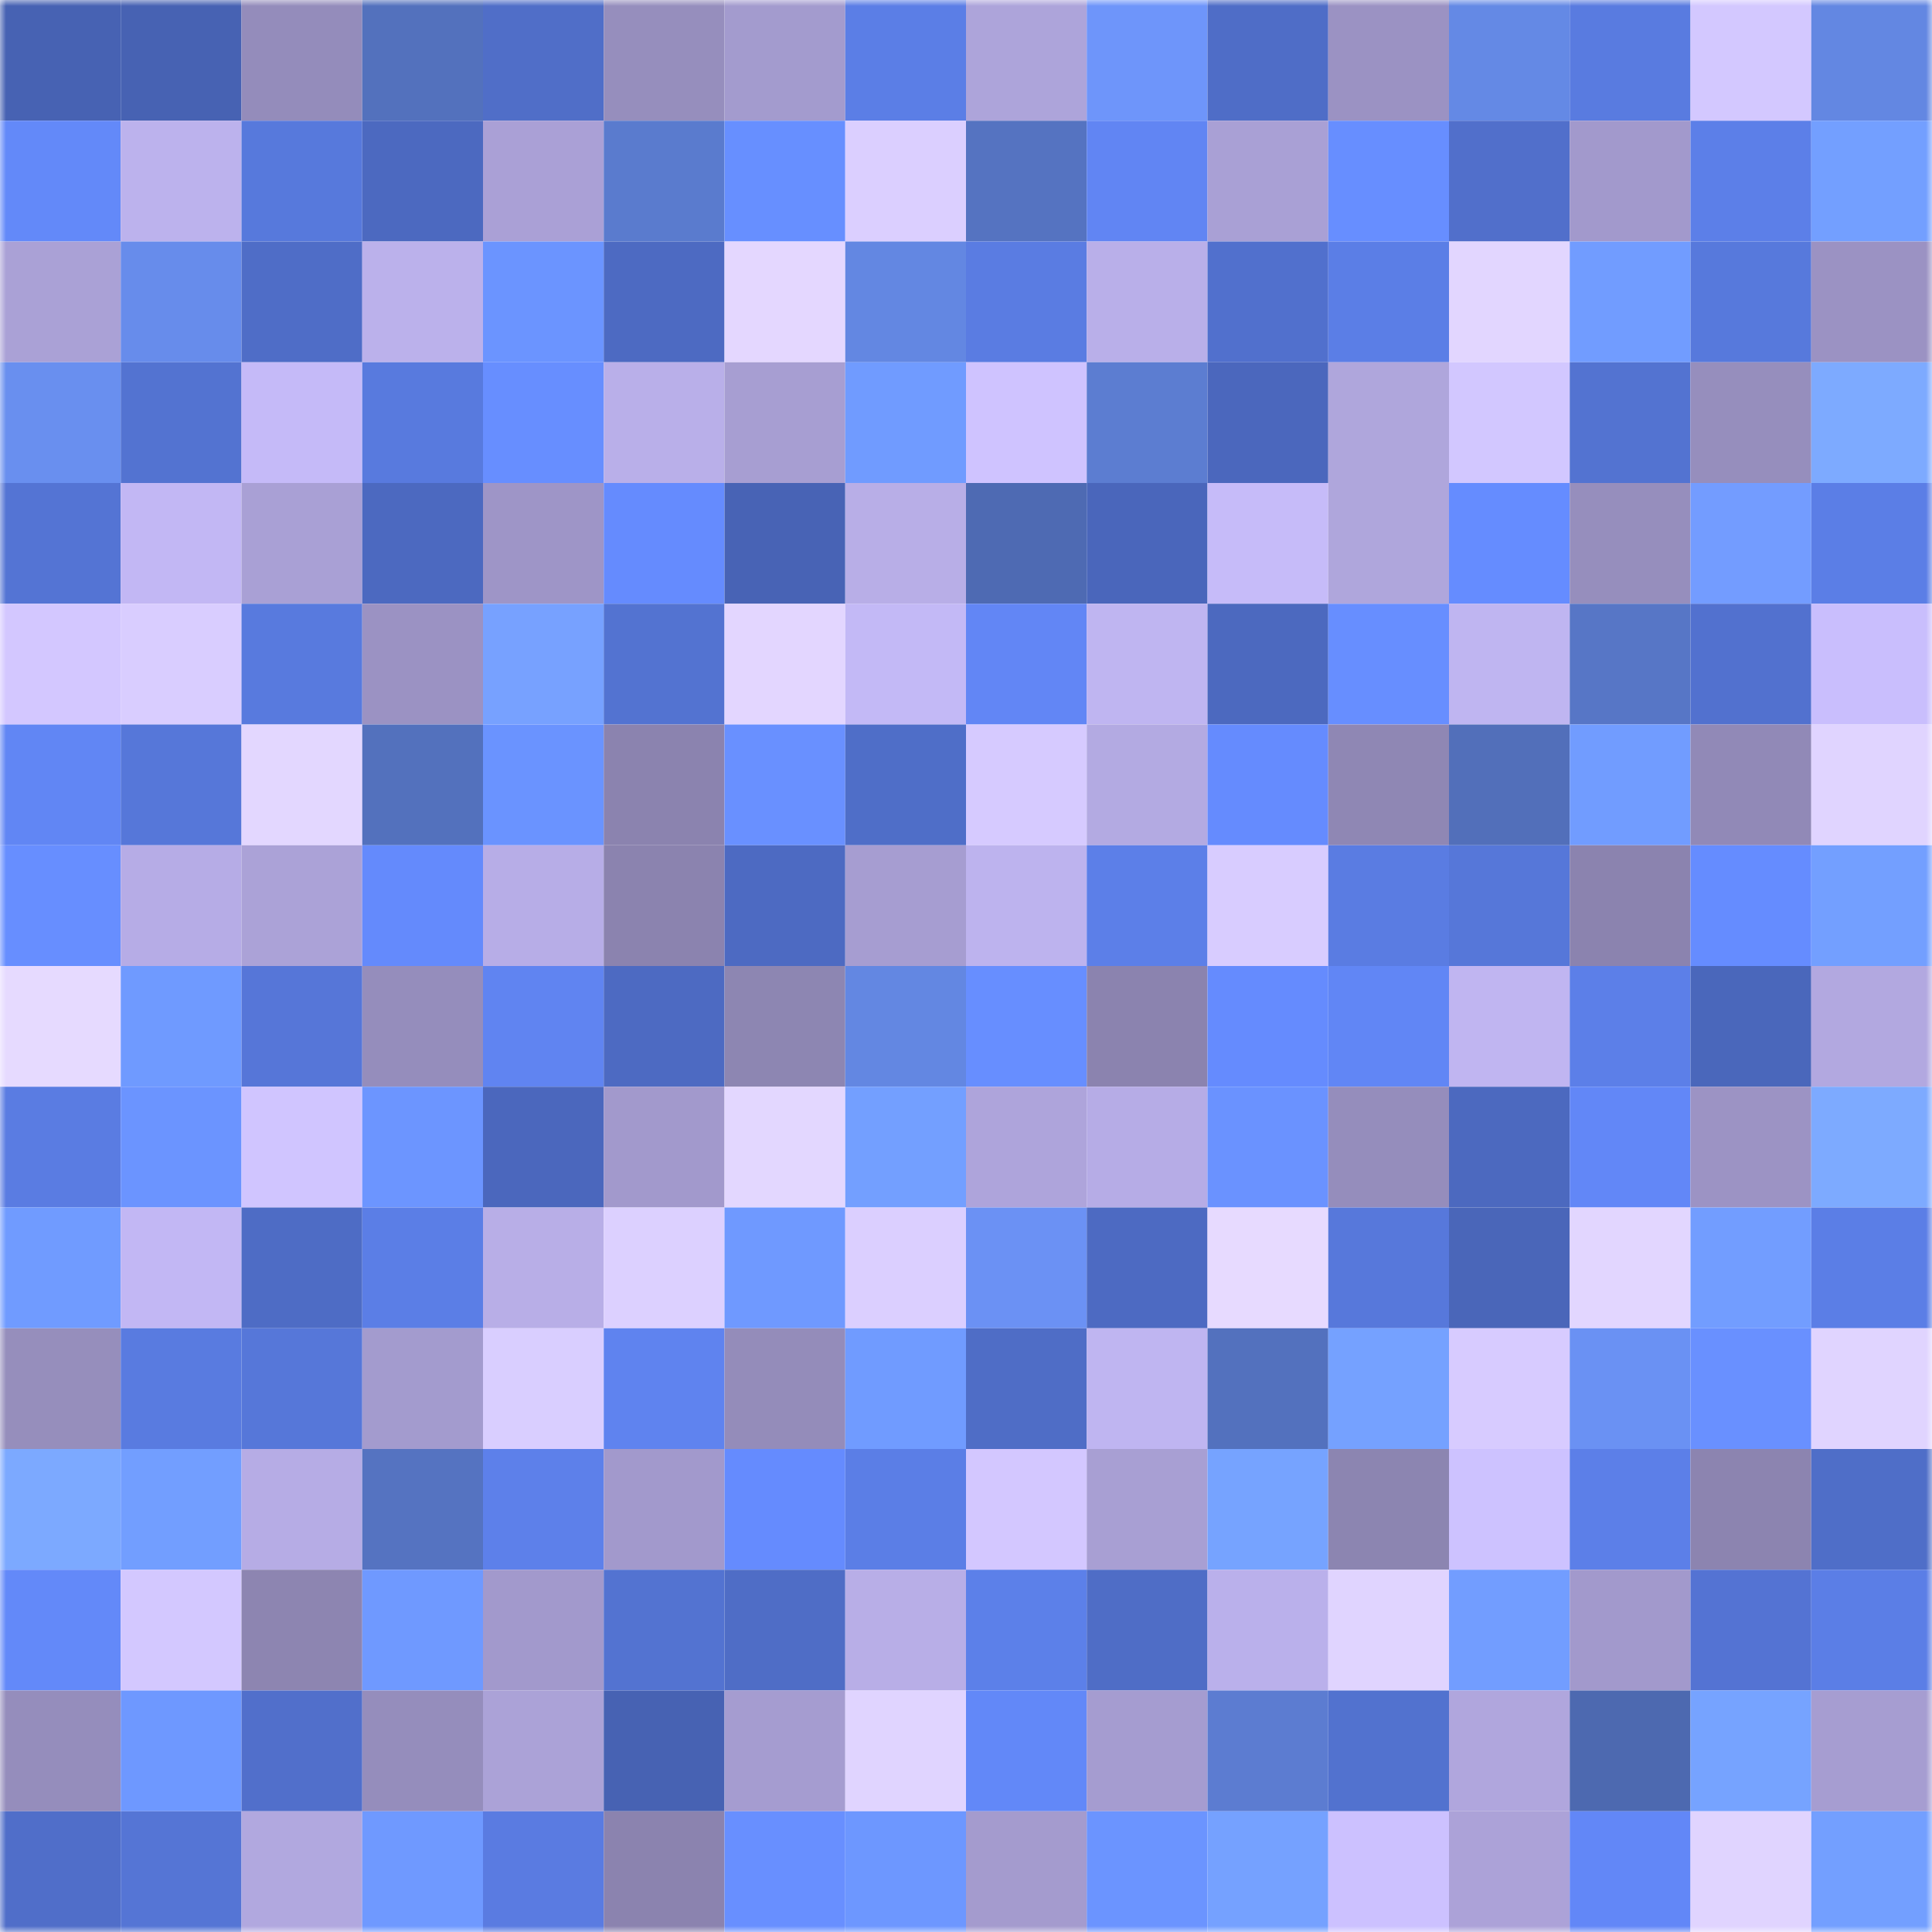 <svg viewBox="0 0 160 160" fill="none" role="img" xmlns="http://www.w3.org/2000/svg" width="240" height="240" name="unstoppabledomains%2Cashikbd79.nft"><mask id="1624220798" mask-type="alpha" maskUnits="userSpaceOnUse" x="0" y="0" width="160" height="160"><rect width="160" height="160" fill="#FFFFFF"></rect></mask><g mask="url(#1624220798)"><rect x="0" y="0" width="10" height="10" fill="#4762b3"></rect><rect x="10" y="0" width="10" height="10" fill="#4762b3"></rect><rect x="20" y="0" width="10" height="10" fill="#948cbb"></rect><rect x="30" y="0" width="10" height="10" fill="#5371bd"></rect><rect x="40" y="0" width="10" height="10" fill="#506ec8"></rect><rect x="50" y="0" width="10" height="10" fill="#968ebd"></rect><rect x="60" y="0" width="10" height="10" fill="#a39bce"></rect><rect x="70" y="0" width="10" height="10" fill="#5b7ee6"></rect><rect x="80" y="0" width="10" height="10" fill="#ada4da"></rect><rect x="90" y="0" width="10" height="10" fill="#6e95fa"></rect><rect x="100" y="0" width="10" height="10" fill="#4f6dc7"></rect><rect x="110" y="0" width="10" height="10" fill="#9b92c3"></rect><rect x="120" y="0" width="10" height="10" fill="#6489e5"></rect><rect x="130" y="0" width="10" height="10" fill="#597be0"></rect><rect x="140" y="0" width="10" height="10" fill="#d3c8ff"></rect><rect x="150" y="0" width="10" height="10" fill="#6387e2"></rect><rect x="0" y="10" width="10" height="10" fill="#6389f9"></rect><rect x="10" y="10" width="10" height="10" fill="#bcb2ed"></rect><rect x="20" y="10" width="10" height="10" fill="#5779dc"></rect><rect x="30" y="10" width="10" height="10" fill="#4c69c0"></rect><rect x="40" y="10" width="10" height="10" fill="#aaa0d6"></rect><rect x="50" y="10" width="10" height="10" fill="#5a7bce"></rect><rect x="60" y="10" width="10" height="10" fill="#678fff"></rect><rect x="70" y="10" width="10" height="10" fill="#dbcfff"></rect><rect x="80" y="10" width="10" height="10" fill="#5573c1"></rect><rect x="90" y="10" width="10" height="10" fill="#6185f3"></rect><rect x="100" y="10" width="10" height="10" fill="#a9a0d5"></rect><rect x="110" y="10" width="10" height="10" fill="#678eff"></rect><rect x="120" y="10" width="10" height="10" fill="#516fcb"></rect><rect x="130" y="10" width="10" height="10" fill="#a299cc"></rect><rect x="140" y="10" width="10" height="10" fill="#5c7fe8"></rect><rect x="150" y="10" width="10" height="10" fill="#739fff"></rect><rect x="0" y="20" width="10" height="10" fill="#aaa1d6"></rect><rect x="10" y="20" width="10" height="10" fill="#678ceb"></rect><rect x="20" y="20" width="10" height="10" fill="#4f6dc7"></rect><rect x="30" y="20" width="10" height="10" fill="#bbb1eb"></rect><rect x="40" y="20" width="10" height="10" fill="#6b94ff"></rect><rect x="50" y="20" width="10" height="10" fill="#4d6ac2"></rect><rect x="60" y="20" width="10" height="10" fill="#e4d7ff"></rect><rect x="70" y="20" width="10" height="10" fill="#6387e2"></rect><rect x="80" y="20" width="10" height="10" fill="#5a7ce2"></rect><rect x="90" y="20" width="10" height="10" fill="#b9afe9"></rect><rect x="100" y="20" width="10" height="10" fill="#5170cd"></rect><rect x="110" y="20" width="10" height="10" fill="#5b7ee6"></rect><rect x="120" y="20" width="10" height="10" fill="#e2d6ff"></rect><rect x="130" y="20" width="10" height="10" fill="#719cff"></rect><rect x="140" y="20" width="10" height="10" fill="#5779dc"></rect><rect x="150" y="20" width="10" height="10" fill="#9b92c3"></rect><rect x="0" y="30" width="10" height="10" fill="#698fef"></rect><rect x="10" y="30" width="10" height="10" fill="#5373d1"></rect><rect x="20" y="30" width="10" height="10" fill="#c5baf8"></rect><rect x="30" y="30" width="10" height="10" fill="#587ade"></rect><rect x="40" y="30" width="10" height="10" fill="#678eff"></rect><rect x="50" y="30" width="10" height="10" fill="#b9afe9"></rect><rect x="60" y="30" width="10" height="10" fill="#a79ed2"></rect><rect x="70" y="30" width="10" height="10" fill="#709bff"></rect><rect x="80" y="30" width="10" height="10" fill="#cfc3ff"></rect><rect x="90" y="30" width="10" height="10" fill="#5c7dd1"></rect><rect x="100" y="30" width="10" height="10" fill="#4b67bd"></rect><rect x="110" y="30" width="10" height="10" fill="#afa6dc"></rect><rect x="120" y="30" width="10" height="10" fill="#d2c7ff"></rect><rect x="130" y="30" width="10" height="10" fill="#5373d1"></rect><rect x="140" y="30" width="10" height="10" fill="#968ebd"></rect><rect x="150" y="30" width="10" height="10" fill="#7daaff"></rect><rect x="0" y="40" width="10" height="10" fill="#5474d4"></rect><rect x="10" y="40" width="10" height="10" fill="#c2b7f4"></rect><rect x="20" y="40" width="10" height="10" fill="#a9a0d5"></rect><rect x="30" y="40" width="10" height="10" fill="#4c69c0"></rect><rect x="40" y="40" width="10" height="10" fill="#9e95c7"></rect><rect x="50" y="40" width="10" height="10" fill="#658bfe"></rect><rect x="60" y="40" width="10" height="10" fill="#4863b5"></rect><rect x="70" y="40" width="10" height="10" fill="#b8aee7"></rect><rect x="80" y="40" width="10" height="10" fill="#4e6ab3"></rect><rect x="90" y="40" width="10" height="10" fill="#4a66bb"></rect><rect x="100" y="40" width="10" height="10" fill="#c6bbf9"></rect><rect x="110" y="40" width="10" height="10" fill="#afa6dc"></rect><rect x="120" y="40" width="10" height="10" fill="#658cff"></rect><rect x="130" y="40" width="10" height="10" fill="#968ebd"></rect><rect x="140" y="40" width="10" height="10" fill="#739cff"></rect><rect x="150" y="40" width="10" height="10" fill="#5b7ee6"></rect><rect x="0" y="50" width="10" height="10" fill="#d3c7ff"></rect><rect x="10" y="50" width="10" height="10" fill="#d9cdff"></rect><rect x="20" y="50" width="10" height="10" fill="#587ade"></rect><rect x="30" y="50" width="10" height="10" fill="#9b92c3"></rect><rect x="40" y="50" width="10" height="10" fill="#77a1ff"></rect><rect x="50" y="50" width="10" height="10" fill="#5373d1"></rect><rect x="60" y="50" width="10" height="10" fill="#e3d6ff"></rect><rect x="70" y="50" width="10" height="10" fill="#c3b9f6"></rect><rect x="80" y="50" width="10" height="10" fill="#6286f5"></rect><rect x="90" y="50" width="10" height="10" fill="#bfb5f1"></rect><rect x="100" y="50" width="10" height="10" fill="#4c69bf"></rect><rect x="110" y="50" width="10" height="10" fill="#678eff"></rect><rect x="120" y="50" width="10" height="10" fill="#bfb5f1"></rect><rect x="130" y="50" width="10" height="10" fill="#5776c6"></rect><rect x="140" y="50" width="10" height="10" fill="#5271cf"></rect><rect x="150" y="50" width="10" height="10" fill="#c9befd"></rect><rect x="0" y="60" width="10" height="10" fill="#6186f4"></rect><rect x="10" y="60" width="10" height="10" fill="#5677d9"></rect><rect x="20" y="60" width="10" height="10" fill="#e3d7ff"></rect><rect x="30" y="60" width="10" height="10" fill="#5371bd"></rect><rect x="40" y="60" width="10" height="10" fill="#6a93ff"></rect><rect x="50" y="60" width="10" height="10" fill="#8b83af"></rect><rect x="60" y="60" width="10" height="10" fill="#6990ff"></rect><rect x="70" y="60" width="10" height="10" fill="#4f6ec8"></rect><rect x="80" y="60" width="10" height="10" fill="#d6caff"></rect><rect x="90" y="60" width="10" height="10" fill="#b3aae2"></rect><rect x="100" y="60" width="10" height="10" fill="#658bfe"></rect><rect x="110" y="60" width="10" height="10" fill="#8f87b4"></rect><rect x="120" y="60" width="10" height="10" fill="#526fba"></rect><rect x="130" y="60" width="10" height="10" fill="#719cff"></rect><rect x="140" y="60" width="10" height="10" fill="#9189b7"></rect><rect x="150" y="60" width="10" height="10" fill="#e0d4ff"></rect><rect x="0" y="70" width="10" height="10" fill="#678eff"></rect><rect x="10" y="70" width="10" height="10" fill="#b6ace6"></rect><rect x="20" y="70" width="10" height="10" fill="#aba2d7"></rect><rect x="30" y="70" width="10" height="10" fill="#648afc"></rect><rect x="40" y="70" width="10" height="10" fill="#b7ade7"></rect><rect x="50" y="70" width="10" height="10" fill="#8b83af"></rect><rect x="60" y="70" width="10" height="10" fill="#4d6ac2"></rect><rect x="70" y="70" width="10" height="10" fill="#a69dd1"></rect><rect x="80" y="70" width="10" height="10" fill="#bdb3ee"></rect><rect x="90" y="70" width="10" height="10" fill="#5c7fe8"></rect><rect x="100" y="70" width="10" height="10" fill="#d8ccff"></rect><rect x="110" y="70" width="10" height="10" fill="#5a7ce2"></rect><rect x="120" y="70" width="10" height="10" fill="#5677d9"></rect><rect x="130" y="70" width="10" height="10" fill="#8b83af"></rect><rect x="140" y="70" width="10" height="10" fill="#658cff"></rect><rect x="150" y="70" width="10" height="10" fill="#739fff"></rect><rect x="0" y="80" width="10" height="10" fill="#e6daff"></rect><rect x="10" y="80" width="10" height="10" fill="#6f9aff"></rect><rect x="20" y="80" width="10" height="10" fill="#5676d8"></rect><rect x="30" y="80" width="10" height="10" fill="#958dbc"></rect><rect x="40" y="80" width="10" height="10" fill="#6084f1"></rect><rect x="50" y="80" width="10" height="10" fill="#4d6ac2"></rect><rect x="60" y="80" width="10" height="10" fill="#8d86b2"></rect><rect x="70" y="80" width="10" height="10" fill="#6387e2"></rect><rect x="80" y="80" width="10" height="10" fill="#678eff"></rect><rect x="90" y="80" width="10" height="10" fill="#8b83af"></rect><rect x="100" y="80" width="10" height="10" fill="#658bfe"></rect><rect x="110" y="80" width="10" height="10" fill="#6186f5"></rect><rect x="120" y="80" width="10" height="10" fill="#c0b5f1"></rect><rect x="130" y="80" width="10" height="10" fill="#5c7fe8"></rect><rect x="140" y="80" width="10" height="10" fill="#4a67bb"></rect><rect x="150" y="80" width="10" height="10" fill="#b2a8e0"></rect><rect x="0" y="90" width="10" height="10" fill="#5a7ce2"></rect><rect x="10" y="90" width="10" height="10" fill="#6b94ff"></rect><rect x="20" y="90" width="10" height="10" fill="#d0c5ff"></rect><rect x="30" y="90" width="10" height="10" fill="#6c95ff"></rect><rect x="40" y="90" width="10" height="10" fill="#4b67bd"></rect><rect x="50" y="90" width="10" height="10" fill="#a299cc"></rect><rect x="60" y="90" width="10" height="10" fill="#e3d7ff"></rect><rect x="70" y="90" width="10" height="10" fill="#739fff"></rect><rect x="80" y="90" width="10" height="10" fill="#aea4db"></rect><rect x="90" y="90" width="10" height="10" fill="#b6ace6"></rect><rect x="100" y="90" width="10" height="10" fill="#6a92ff"></rect><rect x="110" y="90" width="10" height="10" fill="#958dbc"></rect><rect x="120" y="90" width="10" height="10" fill="#4c69bf"></rect><rect x="130" y="90" width="10" height="10" fill="#6287f7"></rect><rect x="140" y="90" width="10" height="10" fill="#9c93c4"></rect><rect x="150" y="90" width="10" height="10" fill="#7daaff"></rect><rect x="0" y="100" width="10" height="10" fill="#709bff"></rect><rect x="10" y="100" width="10" height="10" fill="#c2b7f4"></rect><rect x="20" y="100" width="10" height="10" fill="#4e6cc5"></rect><rect x="30" y="100" width="10" height="10" fill="#5b7ee6"></rect><rect x="40" y="100" width="10" height="10" fill="#b8aee7"></rect><rect x="50" y="100" width="10" height="10" fill="#dcd0ff"></rect><rect x="60" y="100" width="10" height="10" fill="#6f99ff"></rect><rect x="70" y="100" width="10" height="10" fill="#dbcfff"></rect><rect x="80" y="100" width="10" height="10" fill="#6b91f4"></rect><rect x="90" y="100" width="10" height="10" fill="#4d6ac2"></rect><rect x="100" y="100" width="10" height="10" fill="#e7daff"></rect><rect x="110" y="100" width="10" height="10" fill="#5778db"></rect><rect x="120" y="100" width="10" height="10" fill="#4a66b9"></rect><rect x="130" y="100" width="10" height="10" fill="#e2d6ff"></rect><rect x="140" y="100" width="10" height="10" fill="#729dff"></rect><rect x="150" y="100" width="10" height="10" fill="#5b7ee6"></rect><rect x="0" y="110" width="10" height="10" fill="#968ebc"></rect><rect x="10" y="110" width="10" height="10" fill="#597be0"></rect><rect x="20" y="110" width="10" height="10" fill="#5677d9"></rect><rect x="30" y="110" width="10" height="10" fill="#a39bce"></rect><rect x="40" y="110" width="10" height="10" fill="#d9ceff"></rect><rect x="50" y="110" width="10" height="10" fill="#5f83ef"></rect><rect x="60" y="110" width="10" height="10" fill="#948cba"></rect><rect x="70" y="110" width="10" height="10" fill="#709bff"></rect><rect x="80" y="110" width="10" height="10" fill="#4f6dc6"></rect><rect x="90" y="110" width="10" height="10" fill="#bfb5f1"></rect><rect x="100" y="110" width="10" height="10" fill="#5371be"></rect><rect x="110" y="110" width="10" height="10" fill="#75a1ff"></rect><rect x="120" y="110" width="10" height="10" fill="#d7cbff"></rect><rect x="130" y="110" width="10" height="10" fill="#6a91f3"></rect><rect x="140" y="110" width="10" height="10" fill="#6990ff"></rect><rect x="150" y="110" width="10" height="10" fill="#e0d4ff"></rect><rect x="0" y="120" width="10" height="10" fill="#7ca9ff"></rect><rect x="10" y="120" width="10" height="10" fill="#729eff"></rect><rect x="20" y="120" width="10" height="10" fill="#b6ace5"></rect><rect x="30" y="120" width="10" height="10" fill="#5573c1"></rect><rect x="40" y="120" width="10" height="10" fill="#5d80ea"></rect><rect x="50" y="120" width="10" height="10" fill="#a299cc"></rect><rect x="60" y="120" width="10" height="10" fill="#658bfe"></rect><rect x="70" y="120" width="10" height="10" fill="#5b7ee6"></rect><rect x="80" y="120" width="10" height="10" fill="#d3c7ff"></rect><rect x="90" y="120" width="10" height="10" fill="#a89fd3"></rect><rect x="100" y="120" width="10" height="10" fill="#76a3ff"></rect><rect x="110" y="120" width="10" height="10" fill="#8c85b1"></rect><rect x="120" y="120" width="10" height="10" fill="#cdc2ff"></rect><rect x="130" y="120" width="10" height="10" fill="#5c7fe8"></rect><rect x="140" y="120" width="10" height="10" fill="#8c84b0"></rect><rect x="150" y="120" width="10" height="10" fill="#4f6ec8"></rect><rect x="0" y="130" width="10" height="10" fill="#6389f9"></rect><rect x="10" y="130" width="10" height="10" fill="#d3c8ff"></rect><rect x="20" y="130" width="10" height="10" fill="#8d85b1"></rect><rect x="30" y="130" width="10" height="10" fill="#6f99ff"></rect><rect x="40" y="130" width="10" height="10" fill="#a299cc"></rect><rect x="50" y="130" width="10" height="10" fill="#5373d1"></rect><rect x="60" y="130" width="10" height="10" fill="#4f6dc6"></rect><rect x="70" y="130" width="10" height="10" fill="#b8aee7"></rect><rect x="80" y="130" width="10" height="10" fill="#5c80e9"></rect><rect x="90" y="130" width="10" height="10" fill="#4f6dc6"></rect><rect x="100" y="130" width="10" height="10" fill="#bab0eb"></rect><rect x="110" y="130" width="10" height="10" fill="#e0d4ff"></rect><rect x="120" y="130" width="10" height="10" fill="#729dff"></rect><rect x="130" y="130" width="10" height="10" fill="#a299cc"></rect><rect x="140" y="130" width="10" height="10" fill="#5473d3"></rect><rect x="150" y="130" width="10" height="10" fill="#5b7ee6"></rect><rect x="0" y="140" width="10" height="10" fill="#958dbc"></rect><rect x="10" y="140" width="10" height="10" fill="#6e98ff"></rect><rect x="20" y="140" width="10" height="10" fill="#516fcb"></rect><rect x="30" y="140" width="10" height="10" fill="#958dbc"></rect><rect x="40" y="140" width="10" height="10" fill="#aba2d7"></rect><rect x="50" y="140" width="10" height="10" fill="#4762b3"></rect><rect x="60" y="140" width="10" height="10" fill="#a59cd0"></rect><rect x="70" y="140" width="10" height="10" fill="#e0d4ff"></rect><rect x="80" y="140" width="10" height="10" fill="#6288f8"></rect><rect x="90" y="140" width="10" height="10" fill="#a59cd0"></rect><rect x="100" y="140" width="10" height="10" fill="#5c7cd1"></rect><rect x="110" y="140" width="10" height="10" fill="#5272cf"></rect><rect x="120" y="140" width="10" height="10" fill="#b0a6dd"></rect><rect x="130" y="140" width="10" height="10" fill="#4d69b0"></rect><rect x="140" y="140" width="10" height="10" fill="#76a3ff"></rect><rect x="150" y="140" width="10" height="10" fill="#a69dd1"></rect><rect x="0" y="150" width="10" height="10" fill="#506ec9"></rect><rect x="10" y="150" width="10" height="10" fill="#5575d5"></rect><rect x="20" y="150" width="10" height="10" fill="#b1a8df"></rect><rect x="30" y="150" width="10" height="10" fill="#6f99ff"></rect><rect x="40" y="150" width="10" height="10" fill="#5a7be1"></rect><rect x="50" y="150" width="10" height="10" fill="#8b83af"></rect><rect x="60" y="150" width="10" height="10" fill="#688fff"></rect><rect x="70" y="150" width="10" height="10" fill="#6d97ff"></rect><rect x="80" y="150" width="10" height="10" fill="#a49bce"></rect><rect x="90" y="150" width="10" height="10" fill="#6b94ff"></rect><rect x="100" y="150" width="10" height="10" fill="#75a1ff"></rect><rect x="110" y="150" width="10" height="10" fill="#ccc1ff"></rect><rect x="120" y="150" width="10" height="10" fill="#aca2d8"></rect><rect x="130" y="150" width="10" height="10" fill="#6287f7"></rect><rect x="140" y="150" width="10" height="10" fill="#e0d4ff"></rect><rect x="150" y="150" width="10" height="10" fill="#739fff"></rect></g></svg>